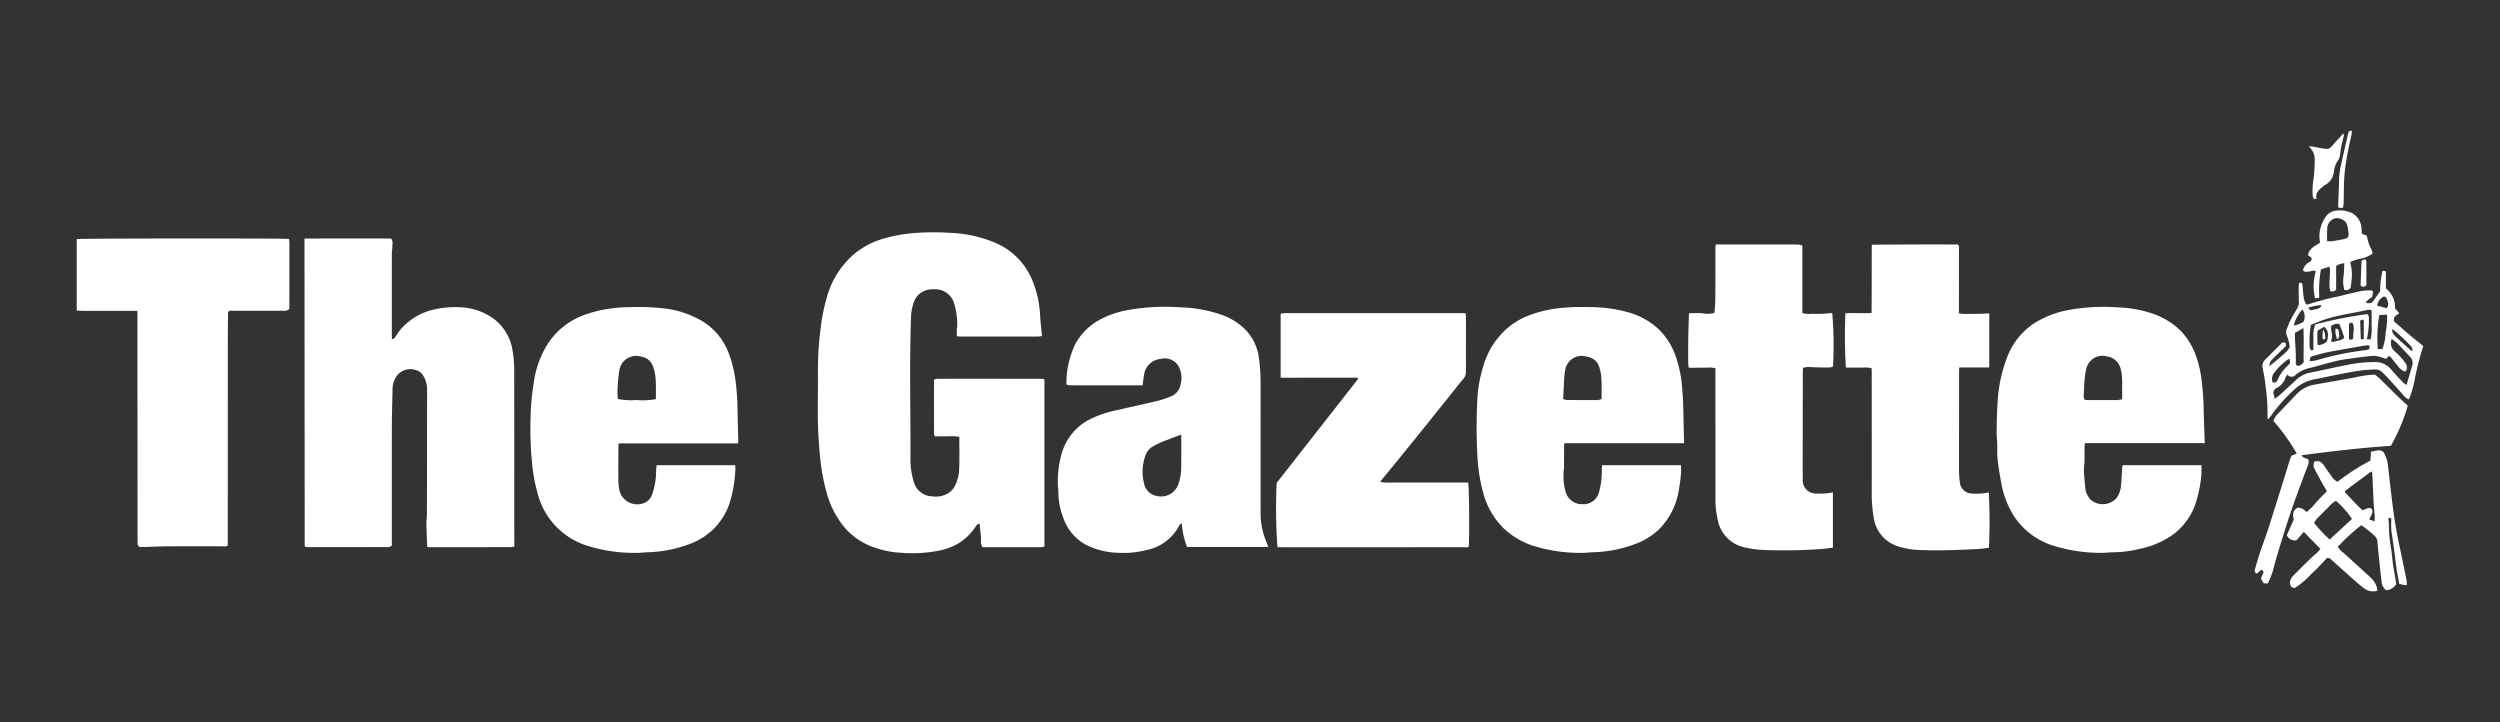 <?xml version="1.0" encoding="UTF-8"?>
<svg xmlns="http://www.w3.org/2000/svg" id="Layer_1" data-name="Layer 1" width="277" height="80" viewBox="0 0 277 80">
  <rect x="0" y="0" width="277" height="80" fill="#333333" stroke="none"/>
  <defs>
    <style>.cls-1{fill:#fff;}</style>
  </defs>
  <path class="cls-1" d="M115.721,42.024V60.547a1.364,1.364,0,0,1-.314.08c-2.175.004-4.35.003-6.541.003-.277-.411-.133-.879-.188-1.315-.054-.425-.094-.852-.142-1.297-.276.029-.378.244-.487.408a5.944,5.944,0,0,1-1.956,1.839,6.851,6.851,0,0,1-2.288.788,14.981,14.981,0,0,1-3.836.203,10.624,10.624,0,0,1-3.772-.859,7.645,7.645,0,0,1-2.59-1.92,10.036,10.036,0,0,1-2.017-3.901,22.182,22.182,0,0,1-.649-3.275c-.112-.823-.163-1.648-.222-2.475-.18-2.494-.073-4.99-.094-7.485-.002-.199.004-.398.004-.597a35.114,35.114,0,0,1,.305-4.421,21.149,21.149,0,0,1,.664-3.326,9.712,9.712,0,0,1,2.861-4.693,8.89,8.89,0,0,1,3.449-1.87,17.377,17.377,0,0,1,2.964-.576,27.414,27.414,0,0,1,4.232-.067A14.342,14.342,0,0,1,110.252,26.89a7.667,7.667,0,0,1,4.187,4.315,11.248,11.248,0,0,1,.788,3.513c.05.826.144,1.649.221,2.504a2.589,2.589,0,0,1-.39.063q-4.324.006-8.648.003c-.123,0-.247-.02-.395-.033,0-.285-.004-.551.002-.816.002-.088.046-.177.044-.265a8.337,8.337,0,0,0-.324-2.506,2.2,2.2,0,0,0-2.237-1.619,2.43,2.43,0,0,0-1.441.369,2.056,2.056,0,0,0-.763.957,5.288,5.288,0,0,0-.354,1.739c-.183,5.155-.047,10.311-.061,15.466a8.26,8.26,0,0,0,.39,2.877,2.134,2.134,0,0,0,1.952,1.532,2.817,2.817,0,0,0,1.592-.206,2.053,2.053,0,0,0,.943-.857,4.541,4.541,0,0,0,.521-2.022c.045-1.155.012-2.313.012-3.509a6.087,6.087,0,0,0-1.342-.043c-.451-.013-.902-.003-1.373-.003a1.379,1.379,0,0,1-.085-.321q-.007-2.932-.002-5.864a.553.553,0,0,1,.057-.141,1.885,1.885,0,0,1,.332-.055q5.765-.003,11.53.003A2.18,2.18,0,0,1,115.721,42.024Z"></path>
  <path class="cls-1" d="M43.413,60.459a.807.807,0,0,1-.582.158q-4.324.003-8.648.006a3.116,3.116,0,0,1-.337-.033.79.79,0,0,1-.064-.07.101.101,0,0,1-.021-.049q-.012-16.75-.023-33.499c0-.161,0-.321,0-.538,3.215-.022,6.398-.007,9.578-.008.261.268.159.588.157.883-.002.251-.058.501-.058.752q-.005,4.588-.001,9.176v.338c.259-.003.337-.177.436-.314.191-.263.35-.553.565-.795a6.886,6.886,0,0,1,3.88-2.218A10.106,10.106,0,0,1,50.772,34.04a6.784,6.784,0,0,1,3.854,1.225,5.37,5.37,0,0,1,2.142,3.454,12.546,12.546,0,0,1,.205,2.256c.016,5.701.007,11.402.008,17.104,0,.688.005,1.376.008,2.063,0,.124,0,.249,0,.414a2.998,2.998,0,0,1-.438.068q-4.487.006-8.974.003A2.293,2.293,0,0,1,47.34,60.6c-.01-.155-.023-.295-.027-.435-.024-.734-.056-1.468-.066-2.203-.004-.323.057-.646.057-.97q.011-6.95.017-13.9a2.934,2.934,0,0,0-.464-1.531,1.305,1.305,0,0,0-.781-.556,1.866,1.866,0,0,0-2.289.939,2.284,2.284,0,0,0-.29,1.03c-.023,1.391-.074,2.782-.078,4.173-.012,4.181-.006,8.362-.007,12.543C43.413,59.938,43.413,60.187,43.413,60.459Z"></path>
  <path class="cls-1" d="M126.603,42.694q-4.046,0-8.091-.003a1.624,1.624,0,0,1-.315-.064,1.1,1.1,0,0,1-.04-.228,9.907,9.907,0,0,1,.993-4.276,6.644,6.644,0,0,1,2.582-2.635,10.481,10.481,0,0,1,3.248-1.138,23.644,23.644,0,0,1,5.836-.296,15.065,15.065,0,0,1,4.551.832,6.988,6.988,0,0,1,2.442,1.466,5.476,5.476,0,0,1,1.666,3.204,21.322,21.322,0,0,1,.199,3.182q0,6.925.002,13.849a8.383,8.383,0,0,0,.35,2.667c.147.443.327.875.507,1.35H131.522a9.037,9.037,0,0,1-.58-2.647c-.128.116-.228.167-.268.247a5.221,5.221,0,0,1-3.641,2.739,10.204,10.204,0,0,1-3.115.307,8.514,8.514,0,0,1-3.447-.812,5.331,5.331,0,0,1-2.625-2.973,7.874,7.874,0,0,1-.575-2.789c-.001-.468-.083-.937-.067-1.403a11.213,11.213,0,0,1,.467-3.141,6.131,6.131,0,0,1,3.038-3.651,12.65,12.65,0,0,1,3.115-1.053c1.438-.334,2.883-.637,4.318-.982a10.723,10.723,0,0,0,1.586-.521,1.748,1.748,0,0,0,1.092-1.378,2.694,2.694,0,0,0-.248-1.986,1.758,1.758,0,0,0-1.798-.825c-.16.028-.321.045-.479.08a2.035,2.035,0,0,0-1.544,1.818C126.679,41.965,126.655,42.305,126.603,42.694Zm4.285,5.458c-.511.192-.983.35-1.438.545a9.483,9.483,0,0,0-1.814.83,1.772,1.772,0,0,0-.651.777,5.127,5.127,0,0,0-.23,3.231,1.762,1.762,0,0,0,1.504,1.439,2.03,2.03,0,0,0,2.346-1.452,5.769,5.769,0,0,0,.272-1.694c.018-.957.009-1.915.011-2.872C130.888,48.707,130.887,48.458,130.887,48.153Z"></path>
  <path class="cls-1" d="M81.783,49.127H68.546c-.01.158-.025.279-.026.4-.004,1.249-.016,2.498-.003,3.746a5.587,5.587,0,0,0,.131,1.124,2.033,2.033,0,0,0,2.94,1.23,1.585,1.585,0,0,0,.681-.877,7.763,7.763,0,0,0,.428-2.545c.002-.212.035-.424.056-.659h8.717c0,.23.017.443-.003.652a14.658,14.658,0,0,1-.626,3.549A7.326,7.326,0,0,1,79.1,58.577a7.456,7.456,0,0,1-2.733,1.715,14.135,14.135,0,0,1-4.434.892c-.595.016-1.192.1-1.785.072a17.129,17.129,0,0,1-5.262-.847,8.21,8.21,0,0,1-5.364-5.926,17.523,17.523,0,0,1-.578-3.288,38.229,38.229,0,0,1-.162-4.705,28.355,28.355,0,0,1,.426-4.514,10.787,10.787,0,0,1,1.53-3.953,8.116,8.116,0,0,1,3.684-3.008,13.968,13.968,0,0,1,3.448-.858,15.775,15.775,0,0,1,1.892-.123,25.014,25.014,0,0,1,3.524.109,10.63,10.63,0,0,1,4.812,1.62,7.054,7.054,0,0,1,2.616,3.304,12.889,12.889,0,0,1,.775,3.077,25.174,25.174,0,0,1,.224,3.018c.018,1.192.058,2.383.087,3.575C81.803,48.84,81.792,48.946,81.783,49.127ZM72.672,44.224c0-.633.013-1.192-.004-1.751a6.653,6.653,0,0,0-.107-1.127c-.225-1.101-.566-1.695-1.696-1.873a1.872,1.872,0,0,0-2.188,1.324,6.306,6.306,0,0,0-.143.902c-.041.357-.078.716-.087,1.075a7.308,7.308,0,0,0,.01,1.433,7.804,7.804,0,0,0,2.079.118A8.018,8.018,0,0,0,72.672,44.224Z"></path>
  <path class="cls-1" d="M244.286,49.098h-13.267a3.534,3.534,0,0,0-.05.388c-.007.561.001,1.122-.012,1.683-.008.36-.076.72-.058,1.078.034.663.108,1.325.17,1.987a2.408,2.408,0,0,0,.51,1.062.546.546,0,0,0,.073.081,2.067,2.067,0,0,0,2.867-.194,2.859,2.859,0,0,0,.495-1.414c.059-.664.085-1.331.129-1.996a1.304,1.304,0,0,1,.06-.226h8.709a8.546,8.546,0,0,1-.008,1.148,14.291,14.291,0,0,1-.707,3.314,7.204,7.204,0,0,1-2.399,3.206,9.788,9.788,0,0,1-3.803,1.618,12.417,12.417,0,0,1-2.677.355c-.631.005-1.265.098-1.894.065a17.652,17.652,0,0,1-5.046-.834,8.068,8.068,0,0,1-4.226-3.23,10.007,10.007,0,0,1-1.398-3.603c-.169-.882-.314-1.772-.414-2.664-.067-.591-.03-1.193-.05-1.79-.015-.45-.071-.9-.064-1.35.016-1.011.026-2.024.099-3.032a16.28,16.28,0,0,1,1.16-5.408,7.785,7.785,0,0,1,3.292-3.76,11.113,11.113,0,0,1,3.387-1.23,21.921,21.921,0,0,1,5.401-.301,13.616,13.616,0,0,1,3.714.622,8.197,8.197,0,0,1,3.398,2.04,7.736,7.736,0,0,1,1.691,2.866,12.162,12.162,0,0,1,.57,2.576,30.818,30.818,0,0,1,.23,3.236C244.19,46.599,244.244,47.808,244.286,49.098Zm-9.149-4.879c0-.472.001-.869,0-1.267-.001-.343.013-.688-.012-1.029a4.863,4.863,0,0,0-.146-1.009,1.832,1.832,0,0,0-1.518-1.427,1.854,1.854,0,0,0-2.298,1.355,7.734,7.734,0,0,0-.181,1.166c-.048.519-.073,1.041-.087,1.562a1.201,1.201,0,0,0,.069.701.793.793,0,0,0,.2.055c1.158.004,2.316.009,3.474.001A2.595,2.595,0,0,0,235.138,44.219Z"></path>
  <path class="cls-1" d="M186.582,49.109H173.341c-.016.154-.039.273-.04.392-.005.76-.003,1.521-.01,2.281-.002.179-.041.358-.045.537a6.747,6.747,0,0,0,.226,2.191,1.862,1.862,0,0,0,1.825,1.351,1.752,1.752,0,0,0,1.867-1.318,8.437,8.437,0,0,0,.316-2.456c-.002-.174.018-.348.029-.546h8.738a6.014,6.014,0,0,1-.013,1.127c-.045.483-.108.965-.19,1.443a7.99,7.99,0,0,1-2.103,4.421,7.577,7.577,0,0,1-2.825,1.768,13.892,13.892,0,0,1-4.435.883c-.578.017-1.157.101-1.731.072a17.15,17.15,0,0,1-5.263-.843,8.694,8.694,0,0,1-3.117-1.908,8.6,8.6,0,0,1-2.259-4.003,19.344,19.344,0,0,1-.583-3.453,57.001,57.001,0,0,1-.058-6.344,15.114,15.114,0,0,1,.652-4.04,8.844,8.844,0,0,1,2.775-4.375,8.306,8.306,0,0,1,1.983-1.212,13.511,13.511,0,0,1,3.652-.931,24.292,24.292,0,0,1,3.416-.117,15.967,15.967,0,0,1,4.17.548,8.143,8.143,0,0,1,3.514,1.948,7.833,7.833,0,0,1,1.972,3.377,13.33,13.33,0,0,1,.575,3.015c.041.539.09,1.078.106,1.618.042,1.373.067,2.746.098,4.119C186.585,48.78,186.582,48.905,186.582,49.109Zm-9.124-4.913c0-.637.013-1.216-.004-1.794a6.426,6.426,0,0,0-.108-1.18c-.186-.85-.443-1.55-1.702-1.746a1.853,1.853,0,0,0-2.179,1.334,6.27,6.27,0,0,0-.144,1.013c-.031.323-.034.649-.051.974q-.036.697-.075,1.394a1.303,1.303,0,0,0,.351.127q1.766.014,3.533.006A1.401,1.401,0,0,0,177.458,44.196Z"></path>
  <path class="cls-1" d="M15.514,60.61a.473.473,0,0,1-.269-.495c.004-.47-.002-.941-.002-1.412q-.008-11.16-.016-22.319c0-.507.005-1.014.005-1.52,0-.123-.012-.245-.022-.421-.586,0-1.143,0-1.7,0q-.843,0-1.686.001c-.544,0-1.088.005-1.632-.002A15.833,15.833,0,0,1,8.5,34.405c0-2.674,0-5.293,0-7.912.391-.084,22.779-.104,23.511-.016a2.178,2.178,0,0,1,.053.344q.003,3.313-.003,6.625c0,.249,0,.499,0,.804a1.837,1.837,0,0,1-.354.172,1.568,1.568,0,0,1-.379.009q-2.747,0-5.494.002c-.172,0-.364-.066-.568.137-.036,2.748-.02,5.545-.024,8.341q-.005,4.236-.002,8.472-.001,4.209-.003,8.417c0,.211,0,.423,0,.669a1.106,1.106,0,0,1-.603.059c-2.031.004-4.061-.005-6.092.006-.849.005-1.699.05-2.548.074C15.815,60.614,15.634,60.61,15.514,60.61Z"></path>
  <path class="cls-1" d="M162.396,34.715c.013.207.031.365.031.523,0,1.973-.006,3.946,0,5.919a1.244,1.244,0,0,1-.334.879c-.475.543-.91,1.122-1.362,1.686q-1.27,1.586-2.542,3.171-1.683,2.089-3.374,4.172c-.57.701-1.15,1.393-1.723,2.092a2.42,2.42,0,0,0-.154.249,6.701,6.701,0,0,0,1.44.053c.453.014.906.002,1.36.002q.707,0,1.414.001.68.001,1.36.002.707.001,1.414.001.68,0,1.36,0h1.393c.101.428.144,6.084.062,7.085-.148.145-.339.08-.512.081q-7.397.005-14.795.003-2.692,0-5.385.002c-.175,0-.35-.013-.506-.018a59.499,59.499,0,0,1-.088-7.115l9.046-11.546c-.17-.162-.339-.109-.488-.109q-3.78-.002-7.561.004h-.556V34.771a1.966,1.966,0,0,1,.359-.071c.653-.007,1.305-.003,1.958-.003q8.866-.003,17.732-.005C162.072,34.692,162.197,34.705,162.396,34.715Z"></path>
  <path class="cls-1" d="M190.095,27.084c1.603,0,3.143-.001,4.684,0q1.686.001,3.371.006c.375.001.751-.006,1.126.01a2.249,2.249,0,0,1,.426.096V34.682a2.638,2.638,0,0,0,1.117.082,10.829,10.829,0,0,0,1.087.001c.374-.014.747-.052,1.107-.078a42.889,42.889,0,0,1,.086,5.92,1.431,1.431,0,0,1-.39.111c-.669,0-1.338-.003-2.006-.039a2.018,2.018,0,0,0-.918.084,2.842,2.842,0,0,0-.031.303q-.012,5.591-.019,11.182c0,.289.017.579.011.868a1.453,1.453,0,0,0,1.545,1.566,6.744,6.744,0,0,0,1.795-.132v6.132c-.449.053-.873.113-1.298.15a56.676,56.676,0,0,1-6.242.11,11.167,11.167,0,0,1-2.14-.272,3.835,3.835,0,0,1-3.099-3.157,10.18,10.18,0,0,1-.236-2.306q.004-6.27-.003-12.54c0-.614,0-1.228,0-1.859a2.366,2.366,0,0,0-.965-.066c-.325-.016-.652,0-.979,0-.324.001-.649,0-1.013,0a3.841,3.841,0,0,1-.055-.441c-.004-.887-.01-1.773.002-2.66.013-.92.046-1.84.073-2.76a1.094,1.094,0,0,1,.044-.186c.466,0,.933-.011,1.399.003a2.772,2.772,0,0,0,1.395-.042c.031-.507.086-1.008.089-1.509.013-1.864.008-3.728.011-5.591C190.07,27.416,190.084,27.275,190.095,27.084Z"></path>
  <path class="cls-1" d="M220.412,40.712h-3.32c-.011.171-.025.294-.025.417q-.006,5.594-.005,11.188a10.124,10.124,0,0,0,.089,1.129,1.356,1.356,0,0,0,1.338,1.235,6.578,6.578,0,0,0,1.866-.117,59.487,59.487,0,0,1,.017,6.131c-.405.046-.813.113-1.224.134-1.12.056-2.241.111-3.363.132-1.033.019-2.068.023-3.1-.023a8.702,8.702,0,0,1-2.441-.421,3.892,3.892,0,0,1-2.649-3.261,16.084,16.084,0,0,1-.203-3.018q.005-6.544-.007-13.089c0-.108,0-.215,0-.336a2.362,2.362,0,0,0-.969-.077c-.307-.017-.616-.004-.925-.004h-.967a56.868,56.868,0,0,1-.055-6.02c.942-.064,1.895.019,2.902-.032.024-2.529.008-5.019.024-7.563q4.829-.05,9.519-.029c.202.194.139.387.139.56q.002,3.286-.006,6.572c0,.161,0,.322,0,.504a4.753,4.753,0,0,0,1.149.047c.362.013.725.007,1.088,0,.369-.007.738-.026,1.127-.041Z"></path>
  <path class="cls-1" d="M255.018,50.441c.178.378.523.283.741.471a1.008,1.008,0,0,1-.068.712c-.524,1.399-1.056,2.794-1.556,4.201-.378,1.065-.724,2.142-1.062,3.22-.44,1.405-.892,2.806-1.244,4.239a9.587,9.587,0,0,1-.558,1.356h-.451l-.308-.532.298-.739-.23-.267-.51.447c-.293-.096-.272-.307-.208-.525.178-.603.347-1.209.546-1.805.29-.869.623-1.725.903-2.598.6-1.864,1.18-3.734,1.765-5.602.226-.72.441-1.443.666-2.163a3.583,3.583,0,0,1,.162-.365l.582-.234a22.679,22.679,0,0,0-2.593-3.621,1.992,1.992,0,0,1,.535-.825c.681-.725,1.374-1.439,2.059-2.16a3.526,3.526,0,0,1,1.979-1.035c1.468-.269,2.94-.514,4.407-.785a12.086,12.086,0,0,1,2.246-.325,4.679,4.679,0,0,1,.473.363c.687.667,1.361,1.347,2.047,2.016.362.353.738.691,1.141,1.068a19.952,19.952,0,0,1-1.871,4.443C261.637,49.616,258.349,49.999,255.018,50.441Z"></path>
  <path class="cls-1" d="M251.241,46.374c0-.179-.003-.358,0-.537a20.559,20.559,0,0,0-.199-2.91,19.188,19.188,0,0,0-.329-2.076,1.015,1.015,0,0,1,.27-1.002c.576-.573,1.147-1.152,1.723-1.725a.411.411,0,0,1,.556-.122l.03.322c-.51.501-.999.982-1.487,1.462a1.064,1.064,0,0,0-.363.783c.239-.19.418-.326.59-.471.427-.36.862-.713,1.271-1.093a3.257,3.257,0,0,0,.397-.53,4.242,4.242,0,0,0-.359-1.385,1.069,1.069,0,0,1,.056-.677,8.877,8.877,0,0,1,.873-1.795c.081-.141.155-.287.246-.42a1.291,1.291,0,0,0,.197-.824c-.02-.542-.019-1.085-.02-1.628a4.015,4.015,0,0,1,.041-.416c.34.008.362.026.388.305.039.412.058.828.121,1.236a1.531,1.531,0,0,0,.35.898,29.955,29.955,0,0,1,3.538-.934c.838-.207,1.675-.42,2.52-.594a6.228,6.228,0,0,1,1.078-.064c.059-.002.12.063.206.111l-.097.611c-.181.135-.344.247-.496.373a2.299,2.299,0,0,0-.229.259.865.865,0,0,0,.752-.054l.858-1.203a8.936,8.936,0,0,1,.262-2.254.792.792,0,0,1,.196-.014.814.814,0,0,1,.176.097V31.96a2.608,2.608,0,0,1,1.008,2.189l.473.566c-.319.226-.723.359-.554.908.491.432,1.026.916,1.575,1.382.534.452,1.083.885,1.638,1.335-.071.235-.129.44-.195.642a29.392,29.392,0,0,0-.772,3.195,12.474,12.474,0,0,1-.614,2.079,1.381,1.381,0,0,1-.678-.54c-.612-.665-1.2-1.353-1.822-2.008-.764-.805-.776-.814-1.9-.745a16.403,16.403,0,0,0-1.93.242q-1.857.339-3.703.741a5.253,5.253,0,0,0-1.839.589,5.741,5.741,0,0,0-.78.578,17.706,17.706,0,0,0-2.754,3.125,1.394,1.394,0,0,1-.174.182ZM266.47,41.176a1.788,1.788,0,0,1-.844-.7c-.269-.315-.522-.645-.787-.964-.029-.035-.093-.041-.157-.066l-.286.31a2.571,2.571,0,0,1-.427-.128,2.817,2.817,0,0,0-1.595-.144c-.466.043-.93.105-1.393.171-.659.093-1.325.158-1.971.307-.981.226-1.946.518-2.921.772a3.812,3.812,0,0,0-1.704.768.593.593,0,0,1-.95,0,1.779,1.779,0,0,0-.19.307,1.93,1.93,0,0,1-1.024,1.196.661.661,0,0,0-.342.533l.18.647c.223-.173.4-.292.556-.434q.902-.821,1.793-1.655a3.113,3.113,0,0,1,1.512-.794c1.407-.294,2.811-.601,4.22-.885a15.523,15.523,0,0,1,3.008-.303,2.223,2.223,0,0,1,1.797.835c.432.51.903.986,1.364,1.47a2.16,2.16,0,0,0,.34.231c.218-.744.417-1.432.622-2.118a.977.977,0,0,0-.242-.998c-.489-.53-.984-1.055-1.489-1.57a4.749,4.749,0,0,0-.539-.408,1.207,1.207,0,0,0,.284,1.33,6.735,6.735,0,0,1,1.374,1.551C266.649,40.677,266.793,40.967,266.47,41.176Zm-9.932-5.232a45.907,45.907,0,0,1,5.776-1.143c.062.117.165.218.152.3a9.3,9.3,0,0,1-.22,2.479l.416.029a5.63,5.63,0,0,0,.11-1.617c.016-.534.004-1.07.004-1.599a.68.68,0,0,0-.543-.034c-1.475.328-2.981.518-4.427.969-.614.191-1.206.453-1.762.664a10.494,10.494,0,0,0-.122,2.547,1.033,1.033,0,0,0,.135.281l.269-.034c0-.458-.009-.906.003-1.353A3.32,3.32,0,0,1,256.538,35.944Zm-1.325.401-.933.549c0,.218-.007.398.001.578.027.558.067,1.115.089,1.673.014.343.006.688.005,1.031a.341.341,0,0,0,.2.366.807.807,0,0,0,.68-.448C255.205,38.927,255.299,37.705,255.213,36.346Zm.712,3.666a4.591,4.591,0,0,0,.579-.054c.281-.061.553-.163.833-.23a31.467,31.467,0,0,1,4.762-.926,2.151,2.151,0,0,0,.45-.14l-.029-.389a2.851,2.851,0,0,0-.395.003c-.373.056-.745.123-1.117.189-1.028.182-2.058.35-3.082.554-.545.109-1.081.272-1.616.427C255.955,39.545,255.945,39.577,255.924,40.012Zm8.049-1.337a6.207,6.207,0,0,0,.36-1.862,9.156,9.156,0,0,0,.158-1.95l-.863.045a14.613,14.613,0,0,0-.166,3.767Zm-12.174,3.678c.36.13.488-.084.582-.302a4.205,4.205,0,0,1,1.058-1.487,4.041,4.041,0,0,0,.306-.351l-.068-.464a2.065,2.065,0,0,0-.245.126,7.189,7.189,0,0,0-1.461,1.437A1.133,1.133,0,0,0,251.799,42.353Zm7.942-4.928a10.886,10.886,0,0,0-.554-1.534,1.135,1.135,0,0,0-.888.227,2.035,2.035,0,0,0,.009.569,1.663,1.663,0,0,1-.037,1.118c.106.042.207.12.26.095C258.911,37.721,259.386,37.779,259.741,37.425Zm-2.938.816a1.473,1.473,0,0,0,1.015-.416c.233-.76.135-1.278-.3-1.613l-.73.417A9.256,9.256,0,0,0,256.803,38.241Zm8.301-1.791c-.024.154-.072.251-.042.308a1.798,1.798,0,0,0,.324.492c.592.556,1.2,1.094,1.805,1.635.015.013.063-.011.126-.024a1.029,1.029,0,0,0-.394-.722q-.429-.45-.886-.873C265.753,37.002,265.452,36.753,265.104,36.45Zm-9.879-.799a1.34,1.34,0,0,0-.12-1.36A4.091,4.091,0,0,0,254.15,36.07,2.79,2.79,0,0,0,255.226,35.652ZM264.423,34.15a.683.683,0,0,0,.138-.741c-.064-.238-.101-.507-.433-.562a1.409,1.409,0,0,0-.75,1.012Zm-3.675,3.354c-.08-.57.233-1.179-.119-1.763a.828.828,0,0,0-.223.038.594.594,0,0,0-.138.124V37.58C260.504,37.672,260.504,37.672,260.748,37.504Zm.758-1.946c.025.728.047,1.368.07,2.038l.329-.039c-.002-.72.022-1.412-.011-2.129a.937.937,0,0,0-.258.019A.466.466,0,0,0,261.506,35.558Zm-4.282-1.761a7.575,7.575,0,0,0-1.455.283.362.362,0,0,0,.517.25C256.596,34.217,257.04,34.323,257.224,33.797Z"></path>
  <path class="cls-1" d="M255.258,58.931l-.799.925a.966.966,0,0,1-1.08-.56c.256-.568.513-1.142.771-1.715-.163-.692-.043-1.056.439-1.341a1.429,1.429,0,0,1,.983.498,7.58,7.58,0,0,0,1.112-1.135c.358-.402.748-.776,1.135-1.175-.196-.338-.371-.629-.535-.926-.262-.473-.526-.945-.774-1.426-.199-.387-.189-.393-.115-.904a1.682,1.682,0,0,1,.242-.068,2.309,2.309,0,0,1,.294-.003,1.344,1.344,0,0,1,.618.551q.36.541.75,1.062a1.833,1.833,0,0,0,.697.672,23.404,23.404,0,0,1,3.644-2.349l.062-.997c.487-.025.932-.333,1.376.034a3.46,3.46,0,0,1,.518,1.627c.159,1.286.292,2.575.452,3.86.189,1.515.411,3.026.729,4.521q.425,2.003.83,4.01c.046.226.059.458.088.694-.329.132-.551-.089-.845-.059-.128-.708-.277-1.355-.357-2.01-.154-1.268-.315-2.533-.516-3.794a9.569,9.569,0,0,1-.012-1.474l-.263-.087c-.033.06-.065.091-.063.12.013.215.046.429.05.644a14.25,14.25,0,0,0,.207,2.421c.124.652.156,1.322.247,1.981.071.515.172,1.027.258,1.54.039.229.075.459.108.664a1.46,1.46,0,0,1-1.132.661,1.321,1.321,0,0,1-.507-1.068c-.146-1.087-.243-2.182-.357-3.273-.037-.358-.066-.717-.099-1.076a.899.899,0,0,0-.277-.571,11.227,11.227,0,0,0-1.505-1.21,21.486,21.486,0,0,0-2.602,2.388,2.369,2.369,0,0,0,.666.702c.987.903,1.982,1.798,2.966,2.704a2.409,2.409,0,0,1,.708,1.134,1.989,1.989,0,0,1,.034.334,1.625,1.625,0,0,1-1.449-.261c-.39-.292-.762-.609-1.128-.932-.841-.742-1.673-1.494-2.508-2.244a.482.482,0,0,0-.496-.18c-.53.546-1.069,1.183-1.693,1.72a9.308,9.308,0,0,1-1.876,1.599L253.91,65.06a.807.807,0,0,1-.117-.814,1.233,1.233,0,0,1,.291-.446q1.008-1.023,2.037-2.026c.193-.189.415-.349.611-.535.129-.121.236-.265.374-.422Zm5.34-1.431a9.881,9.881,0,0,0-1.784-2.018,3.454,3.454,0,0,0-.876.772,10.201,10.201,0,0,0-.8.807,3.57,3.57,0,0,0-.742.862,15.861,15.861,0,0,0,1.73,1.857Zm2.512.267c0-.315.011-.512-.002-.707-.032-.467-.087-.932-.111-1.399-.052-1.008-.09-2.017-.137-3.026-.005-.117-.034-.233-.059-.394a1.782,1.782,0,0,0-.224.114q-1.37,1.012-2.735,2.029c-.023.017-.024.065-.045.128.642.677,1.265,1.392,1.959,2.008.382-.059.69-.401,1.055-.123.17.44-.135.76-.299,1.153Z"></path>
  <path class="cls-1" d="M259.747,29.152c-.353.095-.665.092-.902.345v2.574c-.153.252-.371.222-.639.205a2.874,2.874,0,0,1-.103-.564c.007-.576.047-1.152.062-1.729a2.504,2.504,0,0,0-.073-.44l-.935.305a13.616,13.616,0,0,0-.177,3.146l-.467.061a5.804,5.804,0,0,1,.076-2.992c-.287-.165-.519.015-.76.026-.22.01-.469.11-.659-.137a1.363,1.363,0,0,1,.704-.906c.188-.127.298-.253.244-.484l-.394-.294c.14-.761.798-1.02,1.337-1.373A3.679,3.679,0,0,1,257.51,24.31a1.673,1.673,0,0,1,1.289-.97,3.361,3.361,0,0,1,1.775.253,2.045,2.045,0,0,1,1.082,1.7,5.692,5.692,0,0,1,.028.602l.542.209c.102.368.175.719.298,1.052.116.314.368.58.338.967a3.812,3.812,0,0,1-1.233.526,4.697,4.697,0,0,0-1.23.385,5.107,5.107,0,0,1,.141,2.093,5.784,5.784,0,0,1-.099.758c-.263.29-.263.29-.685.244a3.611,3.611,0,0,1-.087-1.539C259.73,30.13,259.723,29.661,259.747,29.152Zm-1.895-2.422a4.41,4.41,0,0,0,.572-.004c.372-.056.74-.133,1.11-.201.679-.125.766-.251.649-.94-.006-.035-.009-.071-.014-.107-.12-.89-.336-1.129-1.176-1.323a1.17,1.17,0,0,0-1.132,1.129A14.31,14.31,0,0,0,257.852,26.731Z"></path>
  <path class="cls-1" d="M259.698,14.876a.609.609,0,0,1-.003.207,12.732,12.732,0,0,0-.421,2.107,1.292,1.292,0,0,1-.196.548,2.447,2.447,0,0,0-.46,1.133c-.011.053-.016.107-.023.161a1.89,1.89,0,0,1-.937,1.44,2.764,2.764,0,0,0-.35.255c-.395.333-.773.678-.64,1.282l-.278.067a1.377,1.377,0,0,1-.145-.4,8.704,8.704,0,0,1,.024-1.354,16.578,16.578,0,0,0,.202-2.366,4.117,4.117,0,0,0-.011-.433,1.685,1.685,0,0,0-.376-.991,3.501,3.501,0,0,1-.226-.328c.721.034,1.33.298,2.096.286.238-.054.444-.331.671-.59.32-.365.654-.717.982-1.075Z"></path>
  <path class="cls-1" d="M259.599,23.021h-.47c-.019-.044-.058-.093-.057-.141.021-.737.048-1.475.074-2.212.004-.126.021-.253.015-.379a8.682,8.682,0,0,1,.257-2.139c.223-1.088.49-2.166.735-3.25.048-.21.066-.435.425-.419a2.404,2.404,0,0,1-.032.476,35.146,35.146,0,0,0-.703,3.697,17.432,17.432,0,0,0-.136,2.102c-.023.578-.01,1.156-.026,1.734A4.154,4.154,0,0,1,259.599,23.021Z"></path>
  <path class="cls-1" d="M261.554,31.624c.033-.881.068-1.808.103-2.739l.36-.171a.745.745,0,0,1,.132.125.306.306,0,0,1,.044.152c.003.879.002,1.758.002,2.623C261.988,31.776,261.81,31.878,261.554,31.624Z"></path>
  <path class="cls-1" d="M258.771,36.402c.321.017.355.22.369.382.022.264.16.567-.179.811A2.528,2.528,0,0,1,258.771,36.402Z"></path>
  <path class="cls-1" d="M257.62,37.57l-.249.037a3.209,3.209,0,0,1,.034-1.088A1.56,1.56,0,0,1,257.62,37.57Z"></path>
</svg>
